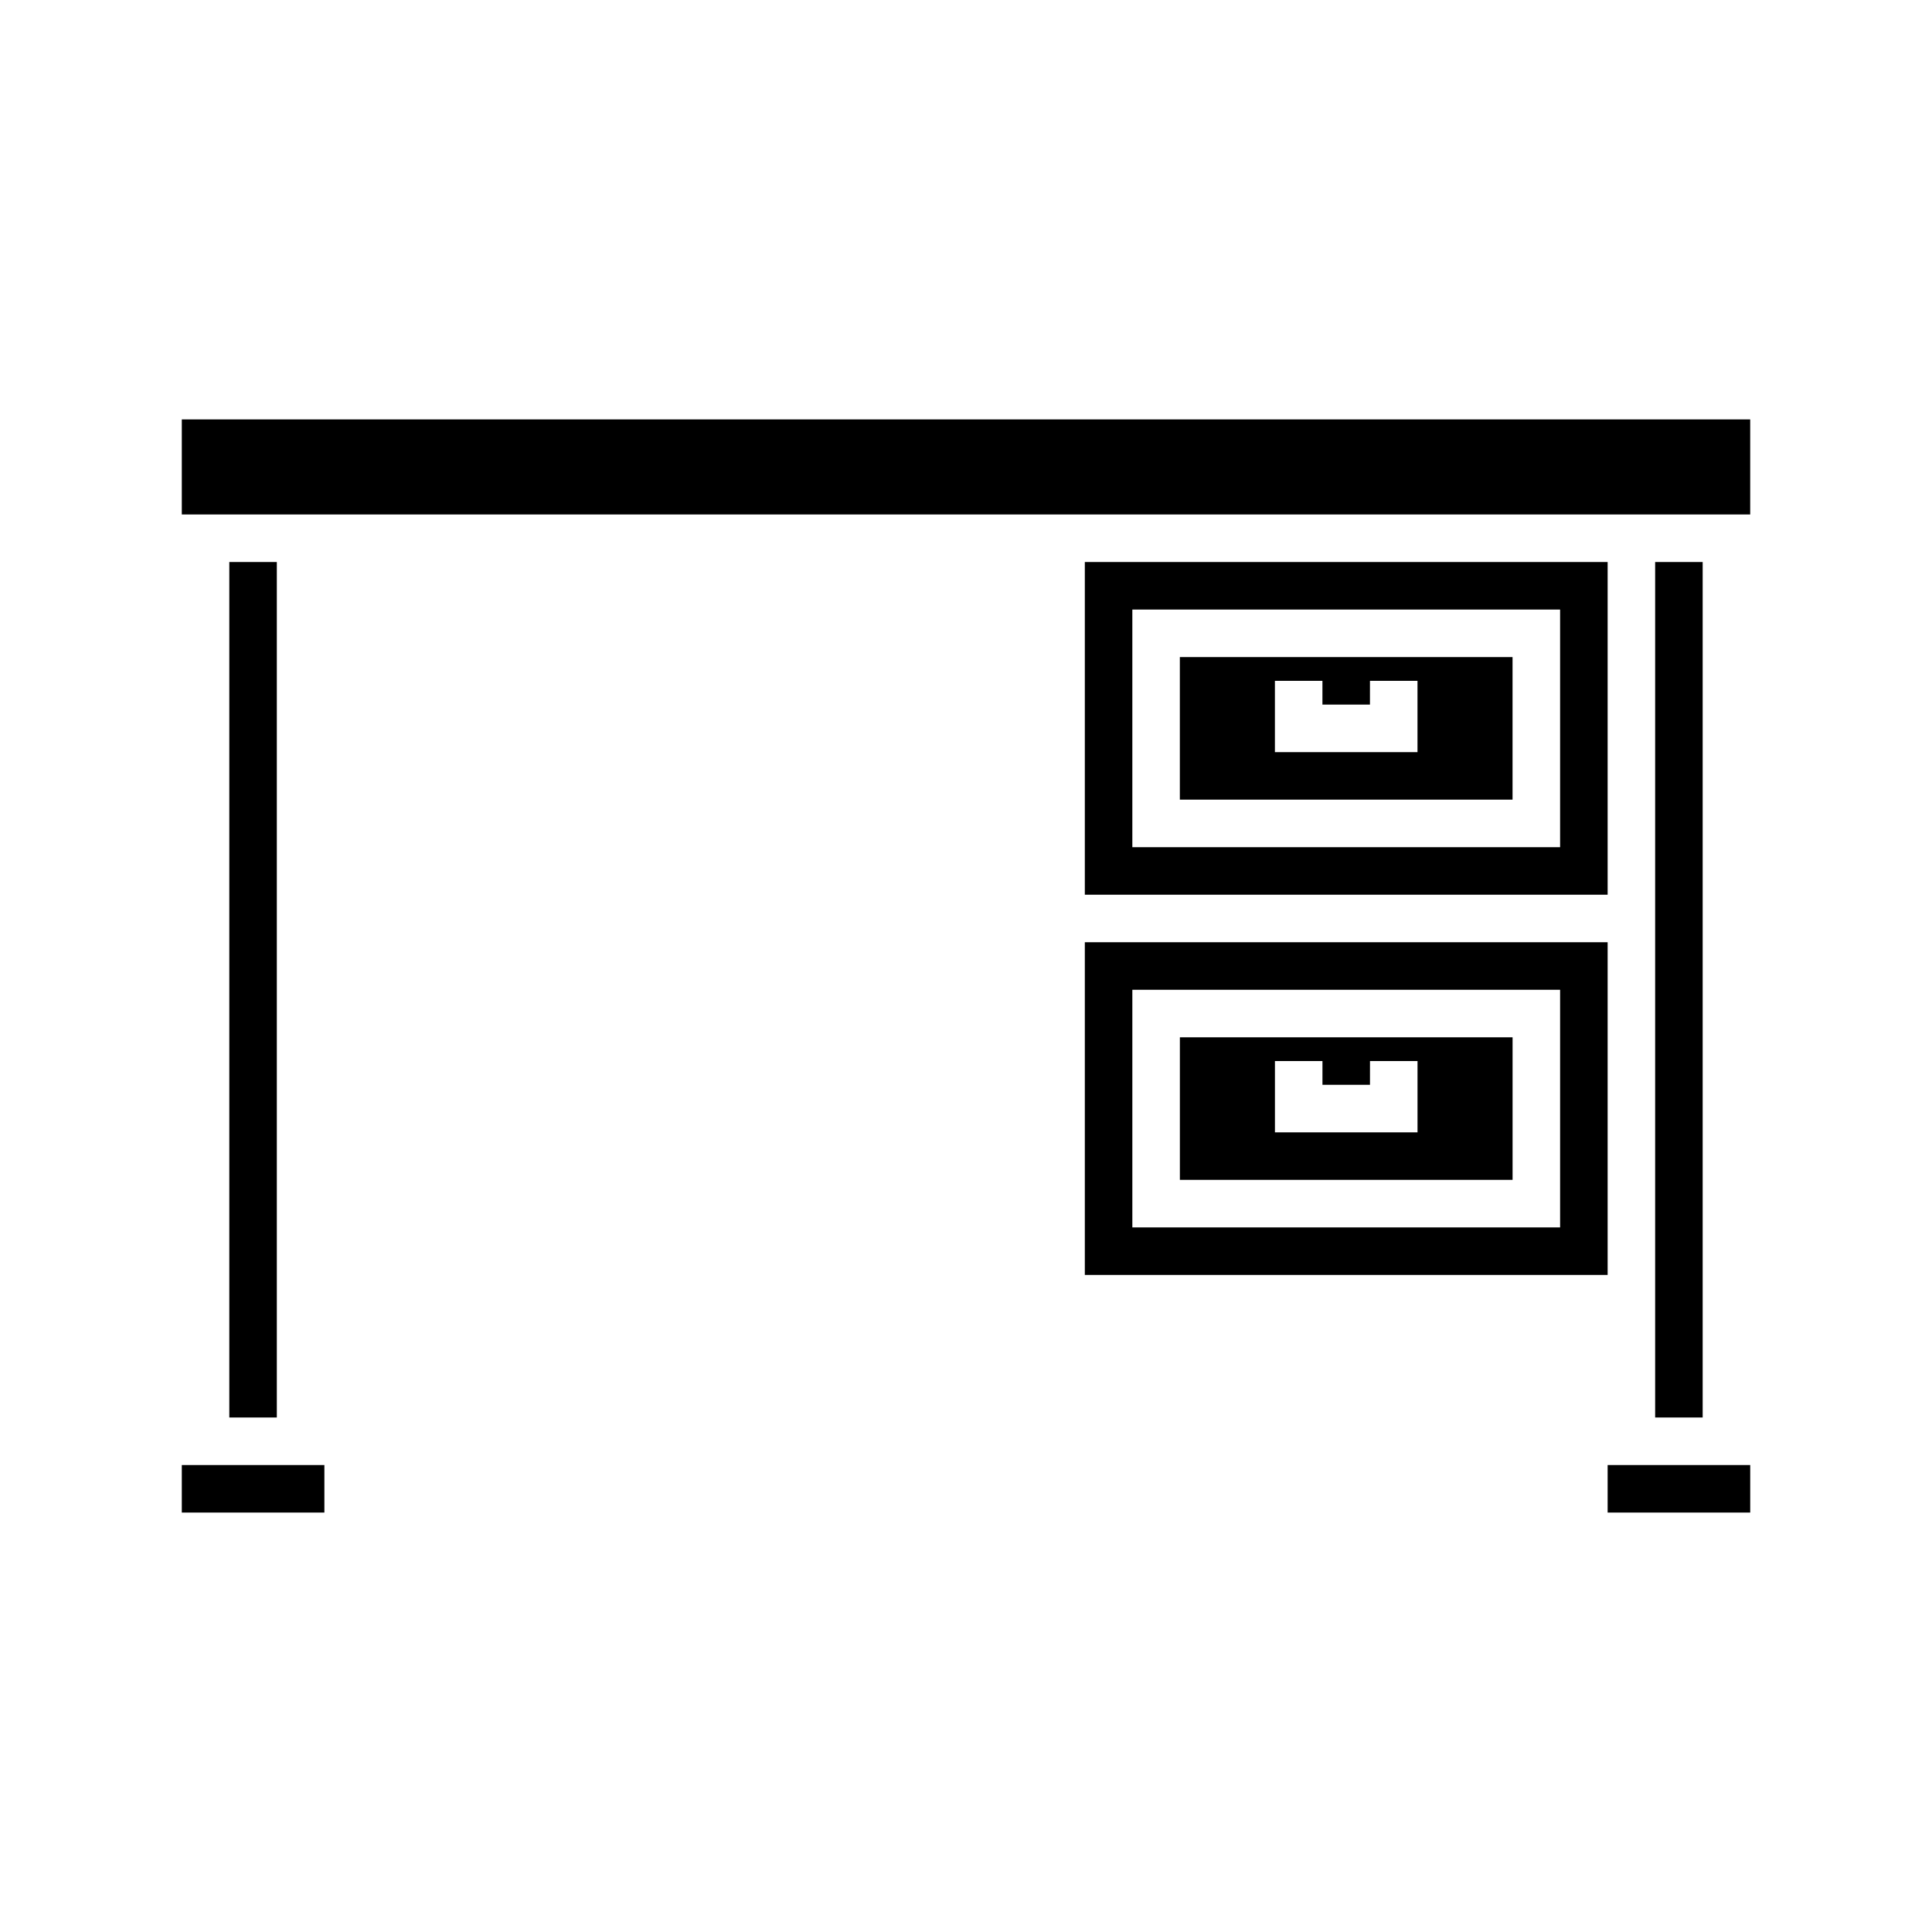 <?xml version="1.0" encoding="UTF-8"?>
<!-- Uploaded to: ICON Repo, www.iconrepo.com, Generator: ICON Repo Mixer Tools -->
<svg fill="#000000" width="800px" height="800px" version="1.1" viewBox="144 144 512 512" xmlns="http://www.w3.org/2000/svg">
 <g>
  <path d="m582.63 292.94h12.594v226.71h-12.594z"/>
  <path d="m570.04 532.25h37.785v12.594h-37.785z"/>
  <path d="m192.18 280.34h415.64v-25.191h-415.64z"/>
  <path d="m204.77 292.94h12.594v226.71h-12.594z"/>
  <path d="m570.04 292.94h-138.55v88.168h138.55zm-12.598 75.574h-113.36v-62.977h113.36z"/>
  <path d="m456.68 456.68h88.168v-37.785h-88.168zm25.191-31.488h12.594v6.297h12.594l0.004-6.297h12.594v18.895h-37.785z"/>
  <path d="m431.49 481.87h138.55v-88.168h-138.55zm12.594-75.57h113.36v62.977h-113.36z"/>
  <path d="m192.18 532.25h37.785v12.594h-37.785z"/>
  <path d="m544.84 318.13h-88.168v37.785h88.168zm-25.191 25.191h-37.785v-18.895h12.594v6.297h12.594l0.004-6.297h12.594z"/>
 </g>
</svg>